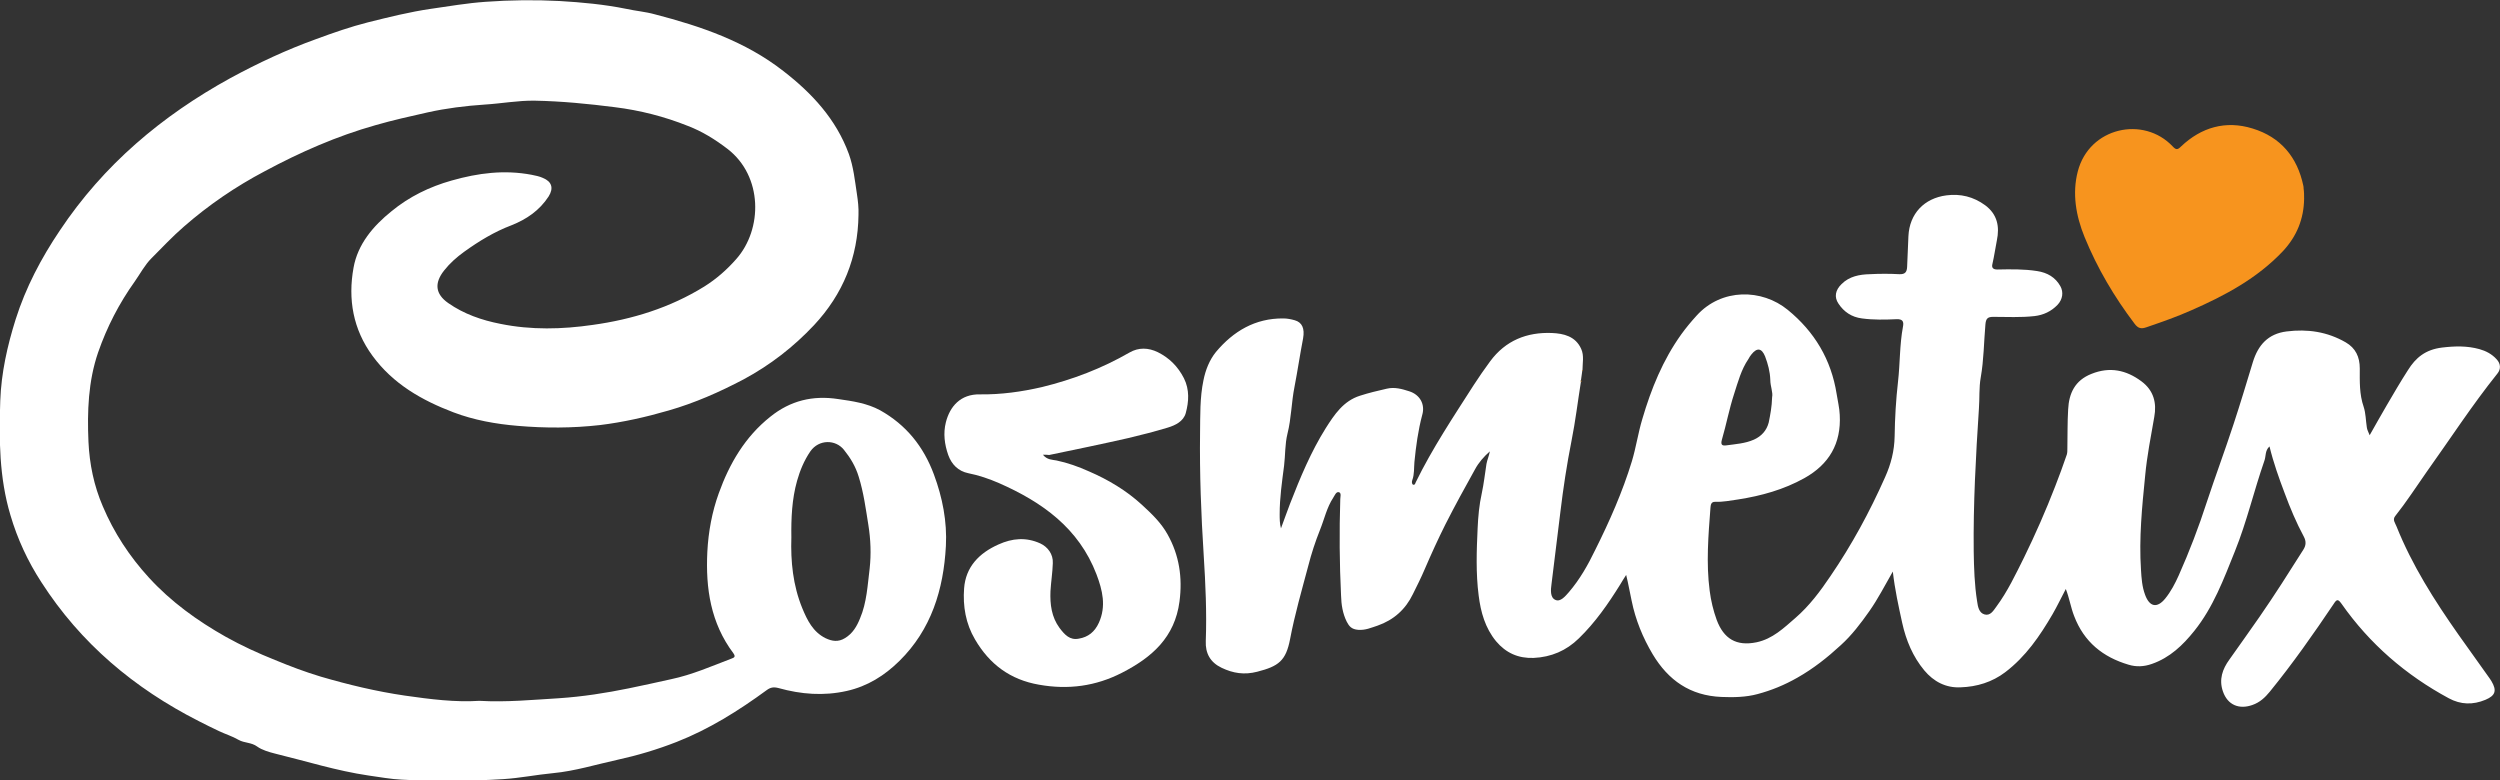 <?xml version="1.0" encoding="utf-8"?>
<!-- Generator: Adobe Illustrator 27.6.1, SVG Export Plug-In . SVG Version: 6.00 Build 0)  -->
<svg version="1.1" id="Layer_1" xmlns="http://www.w3.org/2000/svg" xmlns:xlink="http://www.w3.org/1999/xlink" x="0px" y="0px"
	 viewBox="0 0 961 300" style="enable-background:new 0 0 961 300;" xml:space="preserve">
<rect x="0" y="0" width="961" height="300" fill="#333333" stroke="none"/>
<style type="text/css">
	.st0{fill:#FFFFFF;}
	.st1{fill:#F7941E;}
</style>
<g>
	<path class="st0" d="M607.7,146.8c-1.2,7.5-2.1,15.1-3.6,22.6c-1.8,9.1-3.2,18.3-4.3,27.5c-1.1,9.2-2.3,18.4-3.4,27.6
		c-0.3,2.2-0.6,5.2,1.5,6.1c1.9,0.9,3.8-1.4,5.2-3c4.2-4.9,7.3-10.4,10.1-16.2c5.5-11,10.5-22.3,14.1-34.1c1.6-5.3,2.4-10.9,4-16.2
		c3.4-11.6,7.9-22.7,15-32.6c1.8-2.5,3.8-4.9,5.9-7.2c9.6-10.6,25.1-10.3,35-2.2c10.3,8.4,16.7,19.1,18.8,32.3
		c0.4,2.7,1.1,5.4,1.2,8.1c0.6,11-4.1,19-13.6,24.3c-7.9,4.4-16.5,6.8-25.5,8.2c-2.9,0.4-5.7,1-8.7,0.9c-1.8-0.1-1.8,1.4-1.9,2.3
		c-0.8,10.6-1.7,21.2-0.3,31.9c0.5,3.9,1.4,7.6,2.7,11.2c2.7,7.2,7.5,10.2,15.3,8.6c6.2-1.3,10.5-5.5,15-9.4
		c5.3-4.6,9.5-10.2,13.4-16c8.2-12,15.1-24.7,21-38c2.3-5.1,3.6-10.2,3.7-15.8c0.1-7,0.5-14,1.3-21c0.8-7,0.6-14.2,1.9-21.1
		c0.4-2-0.1-3-2.5-2.9c-4.4,0.2-8.9,0.3-13.3-0.3c-3.9-0.5-6.9-2.5-9-5.7c-1.7-2.5-1.2-5.2,1.2-7.5c3-3,6.9-3.7,10.9-3.8
		c3.8-0.2,7.6-0.2,11.3,0c2.3,0.1,2.9-0.9,3-2.8c0.2-3.9,0.3-7.9,0.5-11.8c0.4-8.7,6.1-14.6,14.6-15.7c5.4-0.7,10.4,0.5,14.9,3.8
		c4.7,3.5,5.6,8.2,4.5,13.5c-0.6,3-1,6-1.7,9c-0.4,1.5,0.2,2.2,1.9,2.2c5.1-0.1,10.2-0.2,15.3,0.6c3.9,0.6,7,2.4,8.9,5.8
		c1.3,2.3,0.9,5.1-1.1,7.2c-2.4,2.5-5.4,3.9-8.8,4.3c-5.3,0.6-10.6,0.3-15.9,0.3c-2.2,0-2.8,0.7-3,2.9c-0.6,6.8-0.6,13.6-1.8,20.4
		c-0.7,3.9-0.4,8-0.7,12c-1.2,18.3-2.2,36.6-2,54.9c0.1,6.4,0.3,12.8,1.3,19.1c0.3,2.1,0.7,4.5,2.9,5.1c2.2,0.6,3.4-1.5,4.5-3
		c4.3-5.8,7.4-12.4,10.6-18.8c4.4-9,8.4-18.1,12-27.4c1.6-4.1,3.1-8.2,4.5-12.3c0.2-0.7,0.2-1.5,0.2-2.2c0.1-5,0-10.1,0.3-15.1
		c0.3-6.2,2.6-11.2,9-13.7c7-2.8,13.3-1.5,19.2,2.9c4.7,3.5,5.9,8.3,4.9,13.7c-1.3,7.5-2.8,15-3.5,22.6c-1.2,12-2.4,24-1.6,36.1
		c0.2,3.3,0.4,6.5,1.6,9.7c1.7,4.6,4.6,5.2,7.7,1.4c2.2-2.7,3.8-5.8,5.2-8.9c4.1-9.2,7.7-18.6,10.8-28.2c3.3-10,7-19.9,10.3-30
		c2.6-7.9,5-15.9,7.4-23.8c2-6.5,5.8-10.9,13-11.8c8-1,15.6,0.1,22.7,4.2c3.8,2.2,5.4,5.6,5.4,10c0,5-0.2,9.9,1.5,14.8
		c0.8,2.4,0.8,5.2,1.2,7.8c0.1,1,0.6,1.8,1.1,3.1c2.3-4,4.3-7.7,6.5-11.4c2.7-4.6,5.3-9.1,8.2-13.6c3-4.8,6.7-7.9,13.1-8.7
		c5-0.6,9.7-0.7,14.4,0.6c2.5,0.7,4.8,1.9,6.6,3.9c1.6,1.7,1.7,3.8,0.3,5.5c-9.7,12.1-18.2,25.2-27.2,37.8c-4,5.7-7.8,11.6-12.1,17
		c-1.1,1.4,0,2.6,0.5,3.9c6,15,14.6,28.5,23.8,41.6c3.8,5.3,7.6,10.7,11.4,16c0.4,0.6,0.9,1.2,1.3,1.9c2.2,3.7,1.5,5.6-2.3,7.2
		c-4.8,2-9.5,1.9-14.1-0.6c-16.5-8.9-30.4-20.9-41.2-36.3c-1.3-1.8-1.8-1.9-3,0c-7.8,11.6-15.8,23-24.6,33.8
		c-1.8,2.2-3.8,4.1-6.7,5.1c-5.1,1.8-9.5,0-11.3-5.2c-1.6-4.6-0.2-8.6,2.5-12.3c3.8-5.4,7.7-10.8,11.5-16.3
		c5.9-8.5,11.4-17.2,16.9-25.9c1.1-1.7,1.1-3.3,0.2-5c-2.9-5.4-5.3-11.1-7.4-16.8c-2.2-5.8-4.3-11.7-5.8-17.9
		c-1.8,1.6-1.3,3.8-2,5.6c-4,11.5-6.7,23.3-11.3,34.7c-4.3,10.7-8.3,21.5-15.6,30.6c-4.4,5.5-9.4,10.3-16.3,12.7
		c-3.1,1.1-6.1,1.2-9,0.3c-9.8-2.9-17.1-8.7-20.9-18.7c-1.3-3.3-1.8-6.8-3.2-10.4c-1.8,3.4-3.3,6.6-5.1,9.7
		c-4.9,8.4-10.3,16.3-18.2,22.3c-5,3.8-10.9,5.6-17.1,5.8c-5.7,0.3-10.4-2.2-14-6.5c-4.4-5.3-7-11.5-8.5-18.3
		c-1.4-6.4-2.8-12.7-3.6-19.7c-3.1,5.4-5.7,10.5-9,15.2c-3.3,4.7-6.8,9.3-11,13.1c-5.1,4.7-10.5,9-16.7,12.5
		c-4.9,2.8-10,4.9-15.3,6.3c-4.4,1.2-9.2,1.3-13.9,1.1c-12-0.5-20.4-6.4-26.4-16.4c-3.8-6.4-6.6-13.2-8.1-20.6
		c-0.7-3.1-1.2-6.3-2.1-9.9c-0.9,1.4-1.6,2.5-2.3,3.7c-4.6,7.4-9.6,14.6-15.9,20.7c-4.8,4.7-10.6,7.2-17.4,7.5
		c-5.9,0.2-10.6-1.9-14.4-6.4c-4.2-5.1-5.9-11.2-6.7-17.6c-1.1-8.6-0.8-17.2-0.4-25.8c0.2-4.5,0.6-9,1.6-13.5
		c0.8-3.7,1.2-7.5,1.8-11.3c0.3-1.6,1-3.1,1.3-4.8c-2.3,2-4.3,4.3-5.7,6.9c-3.9,7-7.8,14.1-11.4,21.2c-2.8,5.6-5.4,11.3-7.9,17.1
		c-1.4,3.3-3,6.5-4.6,9.7c-2.8,5.8-7.3,9.9-13.6,12.1c-2.5,0.8-4.6,1.8-7.4,1.6c-2.6-0.2-3.5-1.4-4.4-3.1c-1.6-3.2-2.1-6.6-2.2-10.1
		c-0.6-12.3-0.7-24.7-0.3-37c0-0.9,0.5-2.4-0.5-2.7c-1.1-0.3-1.6,1.2-2.2,2.1c-2.5,3.8-3.4,8.2-5.1,12.4c-1.8,4.5-3.3,9.1-4.5,13.8
		c-2.5,9.4-5.2,18.7-7,28.2c-1.6,8.3-4.4,10.4-12.6,12.5c-5,1.3-9.3,0.6-13.7-1.5c-4.4-2.1-6.3-5.6-6.1-10.3c0.4-11-0.1-22-0.8-33
		c-1-15.7-1.6-31.3-1.4-47c0.1-6.7-0.1-13.5,1.3-20.2c0.8-4,2.3-7.8,4.8-10.9c6.7-8,15.1-13,25.9-12.9c1.5,0,3,0.3,4.4,0.7
		c2.8,0.8,3.9,3.1,3.2,7c-1.2,6.2-2.1,12.4-3.3,18.6c-1.2,6-1.2,12.1-2.7,18c-1,4.1-0.8,8.2-1.3,12.3c-0.8,6.2-1.7,12.4-1.7,18.6
		c0,1.8,0,3.6,0.5,5.5c1.2-3.2,2.3-6.4,3.5-9.5c3.9-10,8-19.9,13.7-29c3.3-5.2,6.8-10.5,13.2-12.5c3.4-1.1,6.8-1.9,10.3-2.7
		c3-0.7,5.8,0.1,8.6,1c4.1,1.3,6.2,5,5,9.1c-1.6,6-2.4,12-3,18.1c-0.2,2.3,0,4.7-0.8,6.9c-0.2,0.5-0.3,1.3,0.2,1.8
		c0.8,0.2,0.9-0.4,1.1-0.9c6.4-13.1,14.5-25.2,22.3-37.4c2-3.1,4.1-6.1,6.3-9.1c5.9-8,14.1-11.3,23.8-10.9c4.4,0.2,9,1.2,11.2,6.1
		c1.2,2.6,0.5,5.5,0.5,8.2c-0.1,0-0.2,0.1-0.2,0.1c0,0.1,0.1,0.2,0.1,0.3c-0.2,1.2-0.3,2.4-0.5,3.6c-0.1,0-0.2,0.1-0.2,0.1
		C607.7,146.5,607.7,146.7,607.7,146.8z M681.2,152.7c0.4-1.9-0.7-4.2-0.7-6.7c-0.1-3.1-0.9-6.1-2-9c-1.3-3.2-3.1-3.5-5.3-0.7
		c-0.4,0.5-0.8,1.1-1.1,1.7c-2.8,4.1-4,8.8-5.5,13.4c-1.9,5.8-3,11.8-4.7,17.6c-0.6,2.1,0.2,2.4,1.7,2.2c3.6-0.5,7.2-0.7,10.6-2.2
		c2.9-1.3,4.9-3.5,5.7-6.6C680.5,159.4,681.1,156.4,681.2,152.7z"/>
	<path class="st0" d="M184.3,269.4c10.4,0.6,20.5-0.4,30.6-1c9-0.6,18-2,26.8-3.8c5.4-1.1,10.8-2.3,16.2-3.5
		c8.1-1.7,15.6-5,23.2-7.9c1.1-0.4,1.8-0.7,0.8-2.1c-8.7-11.6-10.7-24.9-10-39c0.4-7.7,1.8-15.3,4.4-22.5
		c4.1-11.4,10.1-21.7,19.8-29.4c7.7-6.2,16.3-8.3,26.1-6.8c5.6,0.8,11.1,1.6,16.1,4.3c10,5.6,16.7,13.9,20.7,24.7
		c3.3,8.9,5.1,18.1,4.6,27.5c-0.9,16.7-5.6,32.1-17.9,44.2c-5.7,5.6-12.2,9.7-20.2,11.5c-8.9,2-17.6,1.3-26.2-1.1
		c-1.9-0.5-3.1-0.3-4.6,0.8c-10.8,7.9-22.1,15-34.6,19.9c-7.4,2.9-15.1,5.2-22.9,6.9c-8.2,1.8-16.2,4.3-24.6,5.1
		c-6.4,0.6-12.7,1.9-19.2,2.3c-13,0.8-26,0.9-39,0.2c-4.2-0.2-8.5-1-12.8-1.6c-12.2-1.8-23.9-5.5-35.8-8.4c-2.4-0.6-5.1-1.4-6.9-2.7
		c-2.3-1.7-4.9-1.3-7.2-2.6c-2.4-1.4-5.1-2.2-7.6-3.4c-2.6-1.2-5.1-2.5-7.7-3.8c-24.8-12.6-45.4-29.9-60.5-53.4
		c-5.2-8-9.2-16.6-11.9-25.8c-4.3-14.4-4.4-29.1-3.9-44c0.4-10.7,2.7-21,5.9-31.2c3.9-12.3,9.8-23.5,17-34.2
		c16.8-25.2,39.2-44.1,65.6-58.6c10.7-5.8,21.6-10.9,33-15c6.5-2.4,13.1-4.7,19.8-6.4c8-2,16-4,24.2-5.2c7-1,13.9-2.2,21-2.7
		c9.6-0.7,19.1-0.8,28.6-0.3c8.5,0.5,17.1,1.3,25.5,3c3.6,0.8,7.4,1.1,11,2.1c17.7,4.6,34.8,10.4,49.4,21.8
		c11,8.5,20.3,18.5,25.2,31.9c1.8,5,2.3,10.2,3.1,15.4c0.4,2.6,0.7,5.3,0.6,8c-0.2,16.3-5.9,30.4-17.1,42.4
		c-7.9,8.4-16.8,15.3-27,20.8c-9.3,4.9-18.8,9.1-28.9,12c-8.6,2.5-17.4,4.5-26.4,5.6c-10.6,1.2-21.1,1.2-31.6,0.3
		c-8.4-0.7-16.8-2.2-24.7-5.2c-12.1-4.6-23.2-10.9-31.1-21.7c-7.5-10.2-9.5-21.8-7.3-33.9c1.6-9,7.5-16,14.6-21.7
		c6.8-5.6,14.6-9.4,23.1-11.8c10.2-2.9,20.3-4.2,30.8-2.2c1.5,0.3,3,0.6,4.3,1.2c3.4,1.4,4.2,3.9,2.2,7.1
		c-3.5,5.4-8.5,8.8-14.3,11.1c-6.6,2.5-12.5,6.1-18.2,10.2c-2.9,2.1-5.5,4.4-7.7,7.2c-3.8,4.8-3.4,9,1.6,12.5c6,4.2,12.9,6.6,20.1,8
		c11.8,2.4,23.7,2.1,35.4,0.4c15.2-2.1,29.8-6.6,43-14.8c4.6-2.9,8.6-6.4,12.2-10.5c10.2-11.5,10.3-31.9-3.4-42.4
		c-4.7-3.6-9.7-6.7-15.2-8.8c-9-3.6-18.4-6-28.1-7.2c-10.2-1.3-20.4-2.3-30.7-2.5c-6.5-0.1-12.8,1.1-19.3,1.5
		c-7.4,0.5-14.7,1.4-21.9,3c-6.7,1.5-13.4,3-20,4.9c-14.9,4.2-29,10.4-42.6,17.7c-11.2,5.9-21.6,13-31.1,21.3
		c-4.4,3.8-8.4,8.1-12.5,12.2c-2.5,2.5-4.3,5.9-6.4,8.9c-6,8.4-10.7,17.5-14.1,27.3c-3.8,11.1-4.2,22.7-3.7,34.3
		c0.4,8.6,2.1,16.9,5.5,24.8c4.3,10.2,10.3,19.3,17.7,27.4c8.5,9.3,18.6,16.6,29.6,22.8c6.1,3.4,12.4,6.3,18.9,8.9
		c5.8,2.4,11.6,4.6,17.6,6.4c10.6,3.1,21.4,5.7,32.4,7.3C165.5,268.8,175,270,184.3,269.4z M304.2,206.6c-0.3,9.2,0.6,18.4,4.2,27.2
		c1.9,4.6,4.1,9.1,8.9,11.5c2.5,1.2,4.9,1.6,7.5,0c3-1.8,4.6-4.6,5.8-7.6c2.6-6.1,2.9-12.8,3.7-19.2c0.6-5.5,0.4-11.1-0.5-16.7
		c-1-6.2-1.8-12.4-3.7-18.5c-1.2-4-3.2-7.3-5.7-10.4c-3.2-4-9.6-4.1-12.9,0.6c-2.4,3.5-4,7.4-5.1,11.3
		C304.4,191.9,304.1,199.2,304.2,206.6z"/>
	<path class="st0" d="M400.9,174.8c1.6,2,3.6,1.9,5.2,2.2c4.3,0.9,8.5,2.4,12.5,4.2c7.4,3.2,14.3,7.3,20.3,12.8
		c3.7,3.4,7.4,6.9,9.9,11.4c4.5,8,5.8,16.6,4.6,25.8c-1.8,13.8-10.6,21.5-22.1,27.4c-10.1,5.2-20.7,6.6-31.9,4.6
		c-11-1.9-19-7.8-24.6-17.4c-3.6-6.1-4.7-12.8-4.2-19.6c0.6-8.3,5.8-13.6,13.2-16.9c5.3-2.4,10.6-2.9,16.1-0.4
		c2.8,1.3,5,4.1,4.8,7.6c-0.1,3.6-0.7,7.2-0.9,10.8c-0.2,5,0.4,9.9,3.5,14.1c1.9,2.5,3.9,4.8,7.4,4.1c3.6-0.6,6.1-2.6,7.7-6.1
		c2.9-6.4,1.4-12.5-0.9-18.6c-6.8-17.8-20.9-27.8-37.5-35.1c-3.7-1.6-7.7-3-11.8-3.8c-3.9-0.8-6.4-3.4-7.7-7c-1.4-4-2-8.3-0.9-12.6
		c1.5-5.9,5.5-10.9,13.2-10.7c8,0.1,15.9-1,23.7-2.8c11.9-2.9,23.1-7.2,33.7-13.3c3.5-2,7.2-1.9,10.9-0.1c4.4,2.2,7.7,5.5,10,10
		c2.2,4.4,1.9,9,0.7,13.4c-0.9,3.2-4,4.7-7,5.6c-5,1.5-10,2.8-15.1,4c-10.1,2.3-20.3,4.4-30.4,6.5
		C402.7,174.8,402,174.8,400.9,174.8z"/>
	<path class="st1" d="M885.7,76.4c-0.1,7.7-2.8,14.4-8.1,20.1c-9.9,10.5-22.3,17.1-35.3,22.8c-5.6,2.5-11.4,4.5-17.2,6.5
		c-2,0.7-3.2,0.5-4.6-1.4c-7.8-10.3-14.3-21.3-19.2-33.3c-3.3-8.1-4.8-16.7-2.6-25.2c4.4-17,25.3-21.5,36.5-9.6
		c1.3,1.4,1.9,1.3,3.2,0c7.8-7.4,17.2-10.1,27.5-6.9c10.8,3.3,17.2,11,19.5,22c0.1,0.3,0.1,0.7,0.1,1
		C885.7,73.7,885.7,75,885.7,76.4z"/>
	<path class="st1" d="M608.3,142.6c0-0.1-0.1-0.2-0.1-0.3c0,0,0.1-0.1,0.2-0.1c0,0.1,0.1,0.2,0.1,0.3
		C608.4,142.6,608.3,142.6,608.3,142.6z"/>
	<path class="st1" d="M607.7,146.8c0-0.1-0.1-0.3-0.1-0.4c0,0,0.1-0.1,0.2-0.1C608.1,146.5,608,146.6,607.7,146.8z"/>
</g>
</svg>
